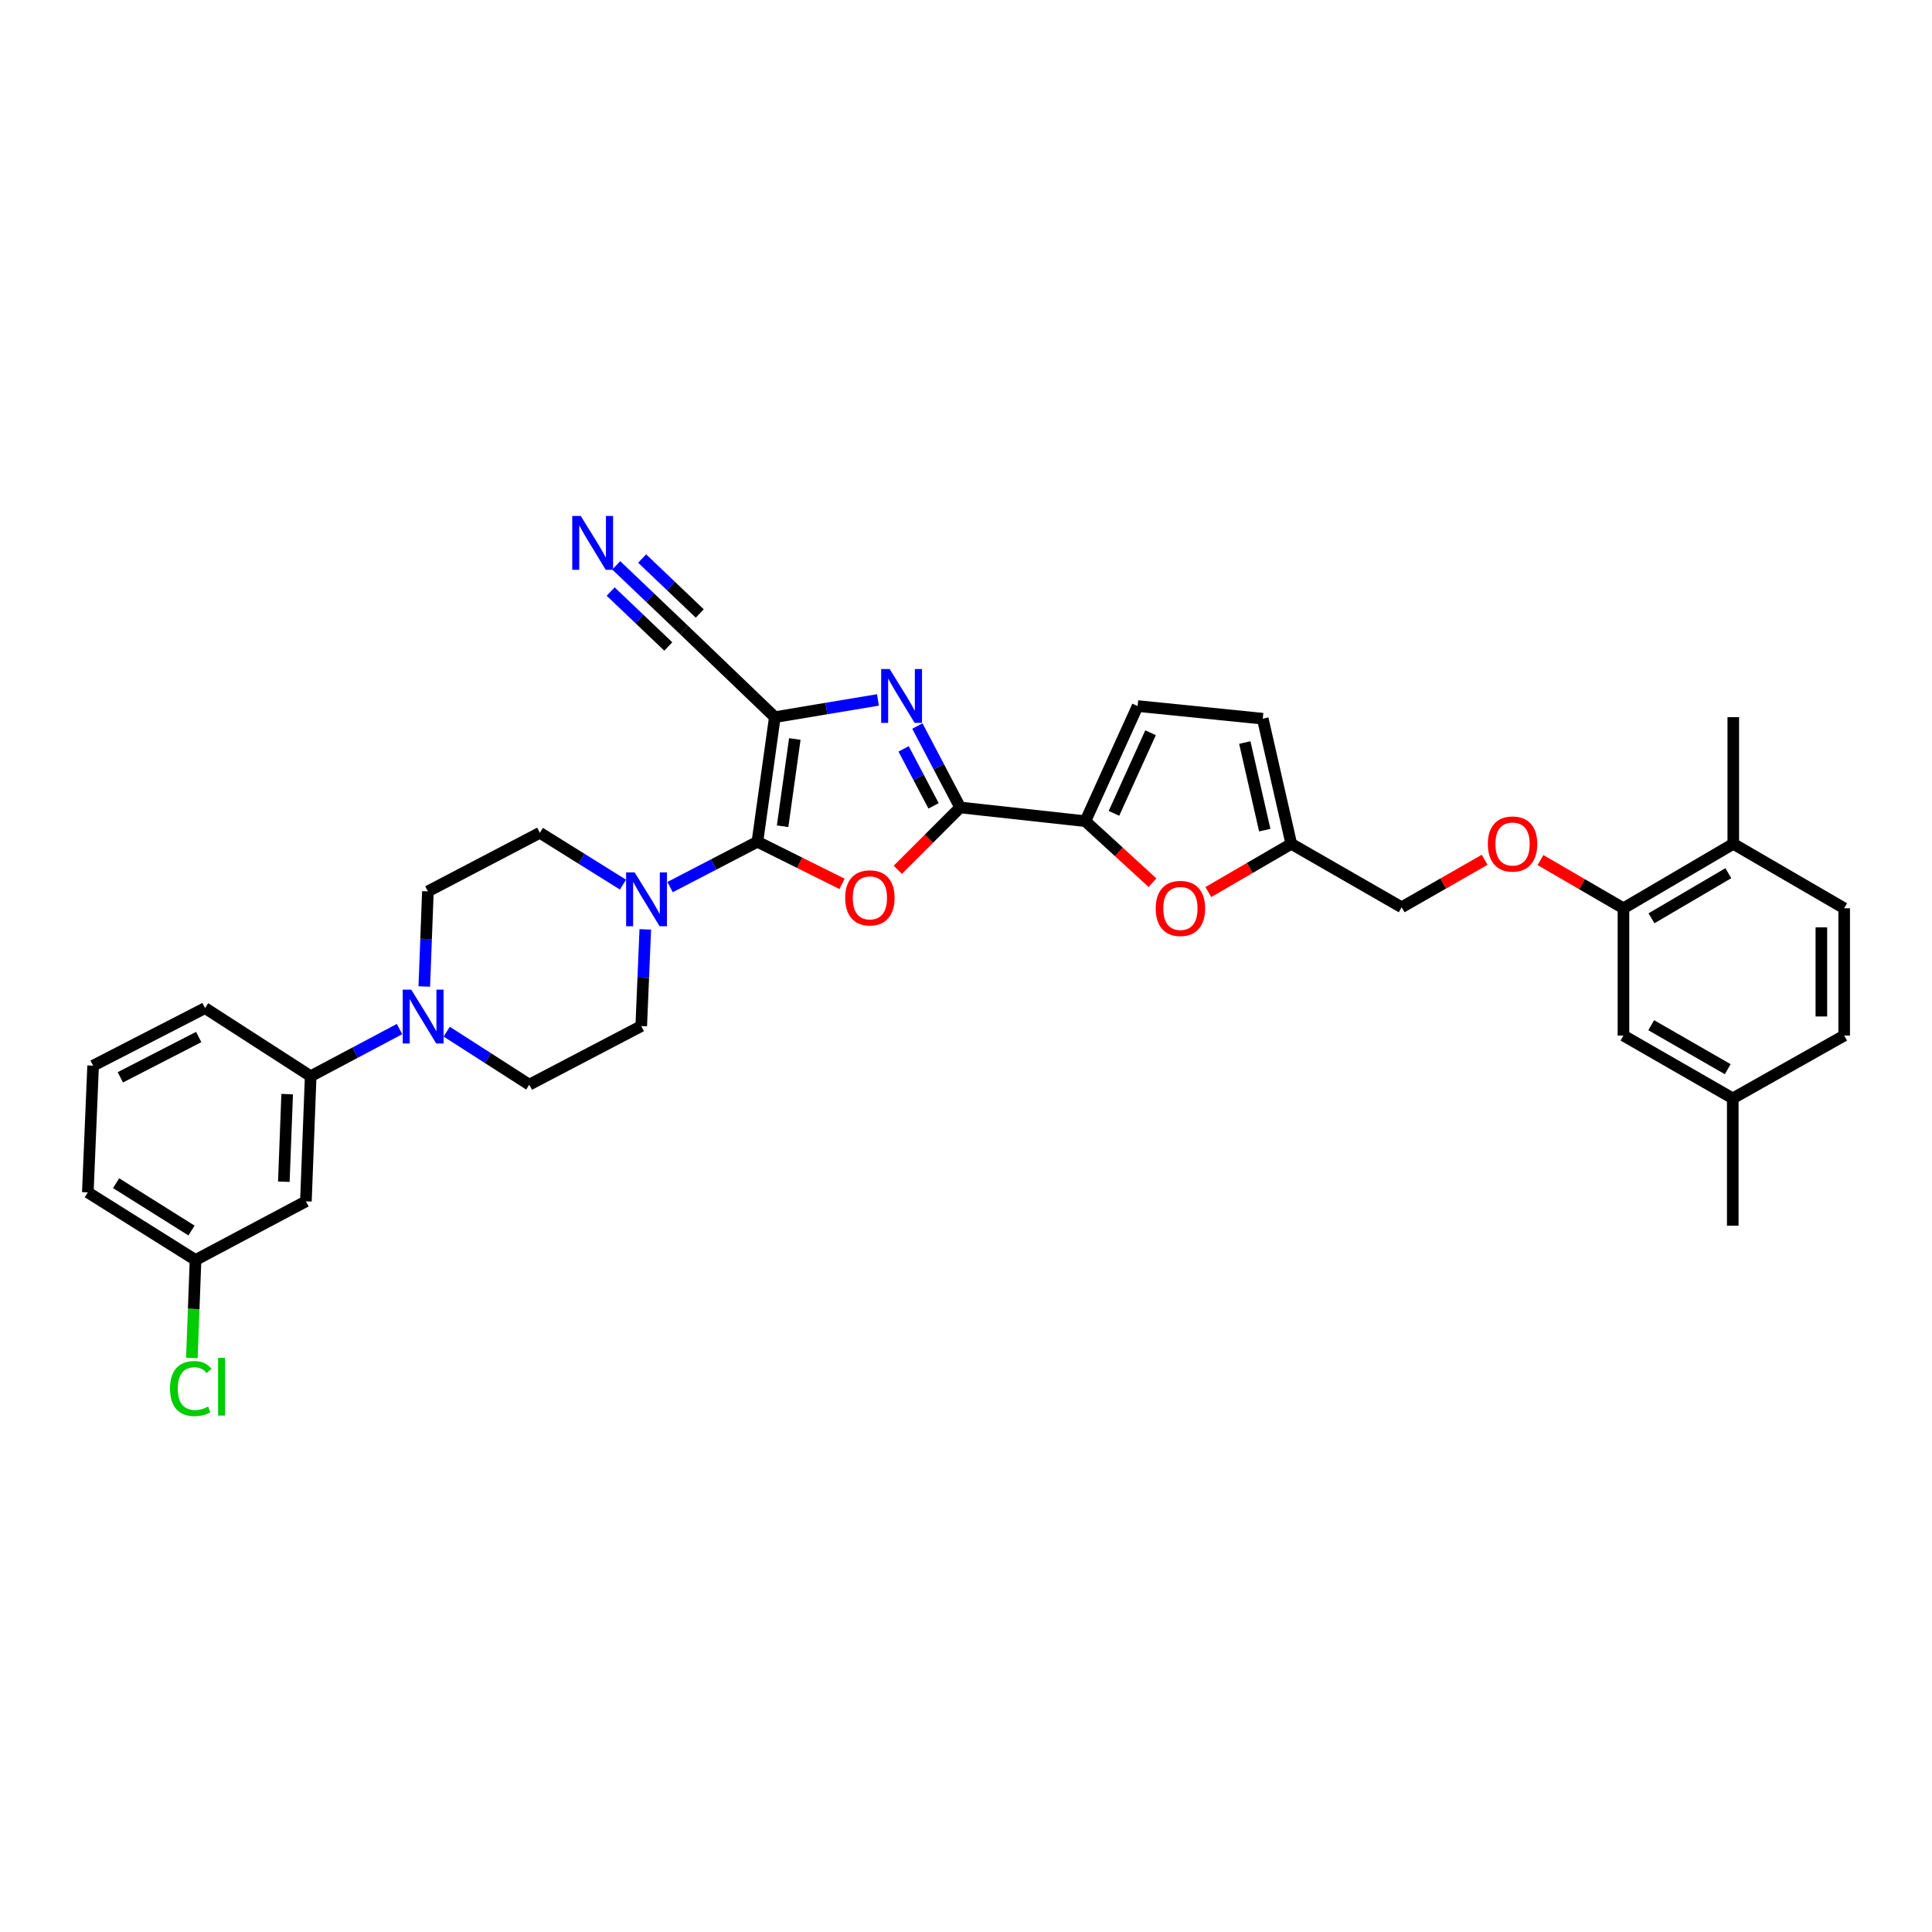 <?xml version='1.0' encoding='iso-8859-1'?>
<svg version='1.1' baseProfile='full'
              xmlns='http://www.w3.org/2000/svg'
                      xmlns:rdkit='http://www.rdkit.org/xml'
                      xmlns:xlink='http://www.w3.org/1999/xlink'
                  xml:space='preserve'
width='1000px' height='1000px' viewBox='0 0 1000 1000'>
<!-- END OF HEADER -->
<rect style='opacity:1.0;fill:#FFFFFF;stroke:none' width='1000' height='1000' x='0' y='0'> </rect>
<path class='bond-0' d='M 392.034,435.695 L 401.053,371.191' style='fill:none;fill-rule:evenodd;stroke:#000000;stroke-width:6px;stroke-linecap:butt;stroke-linejoin:miter;stroke-opacity:1' />
<path class='bond-0' d='M 405.08,427.654 L 411.393,382.502' style='fill:none;fill-rule:evenodd;stroke:#000000;stroke-width:6px;stroke-linecap:butt;stroke-linejoin:miter;stroke-opacity:1' />
<path class='bond-1' d='M 392.034,435.695 L 413.936,446.589' style='fill:none;fill-rule:evenodd;stroke:#000000;stroke-width:6px;stroke-linecap:butt;stroke-linejoin:miter;stroke-opacity:1' />
<path class='bond-1' d='M 413.936,446.589 L 435.838,457.484' style='fill:none;fill-rule:evenodd;stroke:#FF0000;stroke-width:6px;stroke-linecap:butt;stroke-linejoin:miter;stroke-opacity:1' />
<path class='bond-5' d='M 392.034,435.695 L 369.432,447.426' style='fill:none;fill-rule:evenodd;stroke:#000000;stroke-width:6px;stroke-linecap:butt;stroke-linejoin:miter;stroke-opacity:1' />
<path class='bond-5' d='M 369.432,447.426 L 346.83,459.157' style='fill:none;fill-rule:evenodd;stroke:#0000FF;stroke-width:6px;stroke-linecap:butt;stroke-linejoin:miter;stroke-opacity:1' />
<path class='bond-3' d='M 401.053,371.191 L 427.741,366.735' style='fill:none;fill-rule:evenodd;stroke:#000000;stroke-width:6px;stroke-linecap:butt;stroke-linejoin:miter;stroke-opacity:1' />
<path class='bond-3' d='M 427.741,366.735 L 454.429,362.279' style='fill:none;fill-rule:evenodd;stroke:#0000FF;stroke-width:6px;stroke-linecap:butt;stroke-linejoin:miter;stroke-opacity:1' />
<path class='bond-8' d='M 401.053,371.191 L 354.049,326.076' style='fill:none;fill-rule:evenodd;stroke:#000000;stroke-width:6px;stroke-linecap:butt;stroke-linejoin:miter;stroke-opacity:1' />
<path class='bond-2' d='M 464.697,450.218 L 480.843,434.079' style='fill:none;fill-rule:evenodd;stroke:#FF0000;stroke-width:6px;stroke-linecap:butt;stroke-linejoin:miter;stroke-opacity:1' />
<path class='bond-2' d='M 480.843,434.079 L 496.989,417.939' style='fill:none;fill-rule:evenodd;stroke:#000000;stroke-width:6px;stroke-linecap:butt;stroke-linejoin:miter;stroke-opacity:1' />
<path class='bond-4' d='M 496.989,417.939 L 561.775,425.043' style='fill:none;fill-rule:evenodd;stroke:#000000;stroke-width:6px;stroke-linecap:butt;stroke-linejoin:miter;stroke-opacity:1' />
<path class='bond-34' d='M 496.989,417.939 L 485.914,396.869' style='fill:none;fill-rule:evenodd;stroke:#000000;stroke-width:6px;stroke-linecap:butt;stroke-linejoin:miter;stroke-opacity:1' />
<path class='bond-34' d='M 485.914,396.869 L 474.839,375.799' style='fill:none;fill-rule:evenodd;stroke:#0000FF;stroke-width:6px;stroke-linecap:butt;stroke-linejoin:miter;stroke-opacity:1' />
<path class='bond-34' d='M 483.216,417.111 L 475.463,402.362' style='fill:none;fill-rule:evenodd;stroke:#000000;stroke-width:6px;stroke-linecap:butt;stroke-linejoin:miter;stroke-opacity:1' />
<path class='bond-34' d='M 475.463,402.362 L 467.711,387.613' style='fill:none;fill-rule:evenodd;stroke:#0000FF;stroke-width:6px;stroke-linecap:butt;stroke-linejoin:miter;stroke-opacity:1' />
<path class='bond-6' d='M 561.775,425.043 L 579.15,440.961' style='fill:none;fill-rule:evenodd;stroke:#000000;stroke-width:6px;stroke-linecap:butt;stroke-linejoin:miter;stroke-opacity:1' />
<path class='bond-6' d='M 579.15,440.961 L 596.524,456.878' style='fill:none;fill-rule:evenodd;stroke:#FF0000;stroke-width:6px;stroke-linecap:butt;stroke-linejoin:miter;stroke-opacity:1' />
<path class='bond-9' d='M 561.775,425.043 L 588.832,365.452' style='fill:none;fill-rule:evenodd;stroke:#000000;stroke-width:6px;stroke-linecap:butt;stroke-linejoin:miter;stroke-opacity:1' />
<path class='bond-9' d='M 576.584,420.985 L 595.524,379.272' style='fill:none;fill-rule:evenodd;stroke:#000000;stroke-width:6px;stroke-linecap:butt;stroke-linejoin:miter;stroke-opacity:1' />
<path class='bond-16' d='M 333.996,481.055 L 332.951,506.074' style='fill:none;fill-rule:evenodd;stroke:#0000FF;stroke-width:6px;stroke-linecap:butt;stroke-linejoin:miter;stroke-opacity:1' />
<path class='bond-16' d='M 332.951,506.074 L 331.905,531.093' style='fill:none;fill-rule:evenodd;stroke:#000000;stroke-width:6px;stroke-linecap:butt;stroke-linejoin:miter;stroke-opacity:1' />
<path class='bond-17' d='M 322.453,457.878 L 300.942,444.464' style='fill:none;fill-rule:evenodd;stroke:#0000FF;stroke-width:6px;stroke-linecap:butt;stroke-linejoin:miter;stroke-opacity:1' />
<path class='bond-17' d='M 300.942,444.464 L 279.431,431.051' style='fill:none;fill-rule:evenodd;stroke:#000000;stroke-width:6px;stroke-linecap:butt;stroke-linejoin:miter;stroke-opacity:1' />
<path class='bond-12' d='M 625.433,461.726 L 646.898,449.248' style='fill:none;fill-rule:evenodd;stroke:#FF0000;stroke-width:6px;stroke-linecap:butt;stroke-linejoin:miter;stroke-opacity:1' />
<path class='bond-12' d='M 646.898,449.248 L 668.364,436.771' style='fill:none;fill-rule:evenodd;stroke:#000000;stroke-width:6px;stroke-linecap:butt;stroke-linejoin:miter;stroke-opacity:1' />
<path class='bond-7' d='M 219.61,510.608 L 220.545,485.991' style='fill:none;fill-rule:evenodd;stroke:#0000FF;stroke-width:6px;stroke-linecap:butt;stroke-linejoin:miter;stroke-opacity:1' />
<path class='bond-7' d='M 220.545,485.991 L 221.48,461.375' style='fill:none;fill-rule:evenodd;stroke:#000000;stroke-width:6px;stroke-linecap:butt;stroke-linejoin:miter;stroke-opacity:1' />
<path class='bond-11' d='M 206.805,532.64 L 183.806,544.841' style='fill:none;fill-rule:evenodd;stroke:#0000FF;stroke-width:6px;stroke-linecap:butt;stroke-linejoin:miter;stroke-opacity:1' />
<path class='bond-11' d='M 183.806,544.841 L 160.806,557.042' style='fill:none;fill-rule:evenodd;stroke:#000000;stroke-width:6px;stroke-linecap:butt;stroke-linejoin:miter;stroke-opacity:1' />
<path class='bond-35' d='M 231.219,533.989 L 252.59,547.703' style='fill:none;fill-rule:evenodd;stroke:#0000FF;stroke-width:6px;stroke-linecap:butt;stroke-linejoin:miter;stroke-opacity:1' />
<path class='bond-35' d='M 252.59,547.703 L 273.96,561.417' style='fill:none;fill-rule:evenodd;stroke:#000000;stroke-width:6px;stroke-linecap:butt;stroke-linejoin:miter;stroke-opacity:1' />
<path class='bond-10' d='M 354.049,326.076 L 336.507,309.351' style='fill:none;fill-rule:evenodd;stroke:#000000;stroke-width:6px;stroke-linecap:butt;stroke-linejoin:miter;stroke-opacity:1' />
<path class='bond-10' d='M 336.507,309.351 L 318.964,292.626' style='fill:none;fill-rule:evenodd;stroke:#0000FF;stroke-width:6px;stroke-linecap:butt;stroke-linejoin:miter;stroke-opacity:1' />
<path class='bond-10' d='M 362.196,317.531 L 347.285,303.315' style='fill:none;fill-rule:evenodd;stroke:#000000;stroke-width:6px;stroke-linecap:butt;stroke-linejoin:miter;stroke-opacity:1' />
<path class='bond-10' d='M 347.285,303.315 L 332.374,289.098' style='fill:none;fill-rule:evenodd;stroke:#0000FF;stroke-width:6px;stroke-linecap:butt;stroke-linejoin:miter;stroke-opacity:1' />
<path class='bond-10' d='M 345.902,334.622 L 330.991,320.405' style='fill:none;fill-rule:evenodd;stroke:#000000;stroke-width:6px;stroke-linecap:butt;stroke-linejoin:miter;stroke-opacity:1' />
<path class='bond-10' d='M 330.991,320.405 L 316.079,306.189' style='fill:none;fill-rule:evenodd;stroke:#0000FF;stroke-width:6px;stroke-linecap:butt;stroke-linejoin:miter;stroke-opacity:1' />
<path class='bond-14' d='M 588.832,365.452 L 653.605,371.998' style='fill:none;fill-rule:evenodd;stroke:#000000;stroke-width:6px;stroke-linecap:butt;stroke-linejoin:miter;stroke-opacity:1' />
<path class='bond-15' d='M 160.806,557.042 L 158.34,621.815' style='fill:none;fill-rule:evenodd;stroke:#000000;stroke-width:6px;stroke-linecap:butt;stroke-linejoin:miter;stroke-opacity:1' />
<path class='bond-15' d='M 148.638,566.309 L 146.912,611.65' style='fill:none;fill-rule:evenodd;stroke:#000000;stroke-width:6px;stroke-linecap:butt;stroke-linejoin:miter;stroke-opacity:1' />
<path class='bond-29' d='M 160.806,557.042 L 106.135,521.786' style='fill:none;fill-rule:evenodd;stroke:#000000;stroke-width:6px;stroke-linecap:butt;stroke-linejoin:miter;stroke-opacity:1' />
<path class='bond-24' d='M 668.364,436.771 L 725.495,469.6' style='fill:none;fill-rule:evenodd;stroke:#000000;stroke-width:6px;stroke-linecap:butt;stroke-linejoin:miter;stroke-opacity:1' />
<path class='bond-36' d='M 668.364,436.771 L 653.605,371.998' style='fill:none;fill-rule:evenodd;stroke:#000000;stroke-width:6px;stroke-linecap:butt;stroke-linejoin:miter;stroke-opacity:1' />
<path class='bond-36' d='M 654.638,429.678 L 644.307,384.337' style='fill:none;fill-rule:evenodd;stroke:#000000;stroke-width:6px;stroke-linecap:butt;stroke-linejoin:miter;stroke-opacity:1' />
<path class='bond-13' d='M 840.296,470.125 L 818.821,457.646' style='fill:none;fill-rule:evenodd;stroke:#000000;stroke-width:6px;stroke-linecap:butt;stroke-linejoin:miter;stroke-opacity:1' />
<path class='bond-13' d='M 818.821,457.646 L 797.346,445.168' style='fill:none;fill-rule:evenodd;stroke:#FF0000;stroke-width:6px;stroke-linecap:butt;stroke-linejoin:miter;stroke-opacity:1' />
<path class='bond-21' d='M 840.296,470.125 L 897.145,436.771' style='fill:none;fill-rule:evenodd;stroke:#000000;stroke-width:6px;stroke-linecap:butt;stroke-linejoin:miter;stroke-opacity:1' />
<path class='bond-21' d='M 854.798,475.305 L 894.592,451.957' style='fill:none;fill-rule:evenodd;stroke:#000000;stroke-width:6px;stroke-linecap:butt;stroke-linejoin:miter;stroke-opacity:1' />
<path class='bond-22' d='M 840.296,470.125 L 840.296,536.006' style='fill:none;fill-rule:evenodd;stroke:#000000;stroke-width:6px;stroke-linecap:butt;stroke-linejoin:miter;stroke-opacity:1' />
<path class='bond-25' d='M 158.34,621.815 L 101.208,652.171' style='fill:none;fill-rule:evenodd;stroke:#000000;stroke-width:6px;stroke-linecap:butt;stroke-linejoin:miter;stroke-opacity:1' />
<path class='bond-20' d='M 331.905,531.093 L 273.96,561.417' style='fill:none;fill-rule:evenodd;stroke:#000000;stroke-width:6px;stroke-linecap:butt;stroke-linejoin:miter;stroke-opacity:1' />
<path class='bond-19' d='M 279.431,431.051 L 221.48,461.375' style='fill:none;fill-rule:evenodd;stroke:#000000;stroke-width:6px;stroke-linecap:butt;stroke-linejoin:miter;stroke-opacity:1' />
<path class='bond-18' d='M 768.452,445.032 L 746.973,457.316' style='fill:none;fill-rule:evenodd;stroke:#FF0000;stroke-width:6px;stroke-linecap:butt;stroke-linejoin:miter;stroke-opacity:1' />
<path class='bond-18' d='M 746.973,457.316 L 725.495,469.6' style='fill:none;fill-rule:evenodd;stroke:#000000;stroke-width:6px;stroke-linecap:butt;stroke-linejoin:miter;stroke-opacity:1' />
<path class='bond-23' d='M 897.145,436.771 L 954.545,470.125' style='fill:none;fill-rule:evenodd;stroke:#000000;stroke-width:6px;stroke-linecap:butt;stroke-linejoin:miter;stroke-opacity:1' />
<path class='bond-31' d='M 897.145,436.771 L 897.145,371.191' style='fill:none;fill-rule:evenodd;stroke:#000000;stroke-width:6px;stroke-linecap:butt;stroke-linejoin:miter;stroke-opacity:1' />
<path class='bond-26' d='M 840.296,536.006 L 896.876,568.521' style='fill:none;fill-rule:evenodd;stroke:#000000;stroke-width:6px;stroke-linecap:butt;stroke-linejoin:miter;stroke-opacity:1' />
<path class='bond-26' d='M 854.666,530.647 L 894.272,553.407' style='fill:none;fill-rule:evenodd;stroke:#000000;stroke-width:6px;stroke-linecap:butt;stroke-linejoin:miter;stroke-opacity:1' />
<path class='bond-38' d='M 954.545,470.125 L 954.545,536.006' style='fill:none;fill-rule:evenodd;stroke:#000000;stroke-width:6px;stroke-linecap:butt;stroke-linejoin:miter;stroke-opacity:1' />
<path class='bond-38' d='M 942.739,480.007 L 942.739,526.124' style='fill:none;fill-rule:evenodd;stroke:#000000;stroke-width:6px;stroke-linecap:butt;stroke-linejoin:miter;stroke-opacity:1' />
<path class='bond-28' d='M 101.208,652.171 L 100.258,677.519' style='fill:none;fill-rule:evenodd;stroke:#000000;stroke-width:6px;stroke-linecap:butt;stroke-linejoin:miter;stroke-opacity:1' />
<path class='bond-28' d='M 100.258,677.519 L 99.307,702.867' style='fill:none;fill-rule:evenodd;stroke:#00CC00;stroke-width:6px;stroke-linecap:butt;stroke-linejoin:miter;stroke-opacity:1' />
<path class='bond-37' d='M 101.208,652.171 L 45.455,617.171' style='fill:none;fill-rule:evenodd;stroke:#000000;stroke-width:6px;stroke-linecap:butt;stroke-linejoin:miter;stroke-opacity:1' />
<path class='bond-37' d='M 99.123,636.922 L 60.095,612.421' style='fill:none;fill-rule:evenodd;stroke:#000000;stroke-width:6px;stroke-linecap:butt;stroke-linejoin:miter;stroke-opacity:1' />
<path class='bond-27' d='M 896.876,568.521 L 954.545,536.006' style='fill:none;fill-rule:evenodd;stroke:#000000;stroke-width:6px;stroke-linecap:butt;stroke-linejoin:miter;stroke-opacity:1' />
<path class='bond-33' d='M 896.876,568.521 L 896.876,634.415' style='fill:none;fill-rule:evenodd;stroke:#000000;stroke-width:6px;stroke-linecap:butt;stroke-linejoin:miter;stroke-opacity:1' />
<path class='bond-30' d='M 106.135,521.786 L 48.196,551.591' style='fill:none;fill-rule:evenodd;stroke:#000000;stroke-width:6px;stroke-linecap:butt;stroke-linejoin:miter;stroke-opacity:1' />
<path class='bond-30' d='M 102.845,536.756 L 62.288,557.619' style='fill:none;fill-rule:evenodd;stroke:#000000;stroke-width:6px;stroke-linecap:butt;stroke-linejoin:miter;stroke-opacity:1' />
<path class='bond-32' d='M 48.196,551.591 L 45.455,617.171' style='fill:none;fill-rule:evenodd;stroke:#000000;stroke-width:6px;stroke-linecap:butt;stroke-linejoin:miter;stroke-opacity:1' />
<path  class='atom-2' d='M 437.464 464.733
Q 437.464 458.043, 440.77 454.304
Q 444.076 450.565, 450.254 450.565
Q 456.433 450.565, 459.739 454.304
Q 463.045 458.043, 463.045 464.733
Q 463.045 471.502, 459.7 475.359
Q 456.355 479.177, 450.254 479.177
Q 444.115 479.177, 440.77 475.359
Q 437.464 471.542, 437.464 464.733
M 450.254 476.028
Q 454.505 476.028, 456.787 473.195
Q 459.109 470.322, 459.109 464.733
Q 459.109 459.263, 456.787 456.508
Q 454.505 453.714, 450.254 453.714
Q 446.004 453.714, 443.682 456.468
Q 441.399 459.223, 441.399 464.733
Q 441.399 470.361, 443.682 473.195
Q 446.004 476.028, 450.254 476.028
' fill='#FF0000'/>
<path  class='atom-4' d='M 460.5 346.305
L 469.631 361.064
Q 470.536 362.52, 471.992 365.157
Q 473.448 367.793, 473.527 367.951
L 473.527 346.305
L 477.226 346.305
L 477.226 374.169
L 473.409 374.169
L 463.609 358.033
Q 462.468 356.144, 461.248 353.98
Q 460.067 351.815, 459.713 351.146
L 459.713 374.169
L 456.092 374.169
L 456.092 346.305
L 460.5 346.305
' fill='#0000FF'/>
<path  class='atom-6' d='M 328.488 451.549
L 337.618 466.307
Q 338.523 467.764, 339.98 470.4
Q 341.436 473.037, 341.515 473.195
L 341.515 451.549
L 345.214 451.549
L 345.214 479.413
L 341.396 479.413
L 331.597 463.277
Q 330.456 461.388, 329.236 459.223
Q 328.055 457.059, 327.701 456.39
L 327.701 479.413
L 324.08 479.413
L 324.08 451.549
L 328.488 451.549
' fill='#0000FF'/>
<path  class='atom-7' d='M 598.193 470.204
Q 598.193 463.513, 601.498 459.774
Q 604.804 456.036, 610.983 456.036
Q 617.162 456.036, 620.468 459.774
Q 623.774 463.513, 623.774 470.204
Q 623.774 476.973, 620.429 480.83
Q 617.083 484.647, 610.983 484.647
Q 604.844 484.647, 601.498 480.83
Q 598.193 477.012, 598.193 470.204
M 610.983 481.499
Q 615.234 481.499, 617.516 478.665
Q 619.838 475.792, 619.838 470.204
Q 619.838 464.733, 617.516 461.978
Q 615.234 459.184, 610.983 459.184
Q 606.733 459.184, 604.411 461.939
Q 602.128 464.694, 602.128 470.204
Q 602.128 475.831, 604.411 478.665
Q 606.733 481.499, 610.983 481.499
' fill='#FF0000'/>
<path  class='atom-8' d='M 212.861 512.229
L 221.991 526.987
Q 222.896 528.443, 224.353 531.08
Q 225.809 533.717, 225.887 533.875
L 225.887 512.229
L 229.587 512.229
L 229.587 540.093
L 225.769 540.093
L 215.97 523.957
Q 214.828 522.068, 213.608 519.903
Q 212.428 517.739, 212.074 517.07
L 212.074 540.093
L 208.453 540.093
L 208.453 512.229
L 212.861 512.229
' fill='#0000FF'/>
<path  class='atom-11' d='M 300.604 267.062
L 309.735 281.821
Q 310.64 283.277, 312.096 285.914
Q 313.552 288.551, 313.631 288.708
L 313.631 267.062
L 317.33 267.062
L 317.33 294.926
L 313.513 294.926
L 303.713 278.79
Q 302.572 276.901, 301.352 274.737
Q 300.171 272.572, 299.817 271.903
L 299.817 294.926
L 296.196 294.926
L 296.196 267.062
L 300.604 267.062
' fill='#0000FF'/>
<path  class='atom-19' d='M 770.105 436.85
Q 770.105 430.159, 773.411 426.42
Q 776.717 422.682, 782.895 422.682
Q 789.074 422.682, 792.38 426.42
Q 795.686 430.159, 795.686 436.85
Q 795.686 443.619, 792.341 447.476
Q 788.996 451.293, 782.895 451.293
Q 776.756 451.293, 773.411 447.476
Q 770.105 443.658, 770.105 436.85
M 782.895 448.145
Q 787.146 448.145, 789.429 445.311
Q 791.751 442.438, 791.751 436.85
Q 791.751 431.379, 789.429 428.624
Q 787.146 425.83, 782.895 425.83
Q 778.645 425.83, 776.323 428.585
Q 774.04 431.34, 774.04 436.85
Q 774.04 442.477, 776.323 445.311
Q 778.645 448.145, 782.895 448.145
' fill='#FF0000'/>
<path  class='atom-29' d='M 88.005 718.715
Q 88.005 711.789, 91.232 708.168
Q 94.498 704.508, 100.677 704.508
Q 106.423 704.508, 109.493 708.562
L 106.895 710.687
Q 104.652 707.735, 100.677 707.735
Q 96.466 707.735, 94.223 710.569
Q 92.019 713.363, 92.019 718.715
Q 92.019 724.225, 94.302 727.059
Q 96.624 729.892, 101.11 729.892
Q 104.18 729.892, 107.761 728.043
L 108.863 730.994
Q 107.407 731.939, 105.203 732.49
Q 102.999 733.041, 100.559 733.041
Q 94.498 733.041, 91.232 729.341
Q 88.005 725.642, 88.005 718.715
' fill='#00CC00'/>
<path  class='atom-29' d='M 112.877 702.816
L 116.498 702.816
L 116.498 732.687
L 112.877 732.687
L 112.877 702.816
' fill='#00CC00'/>
</svg>
